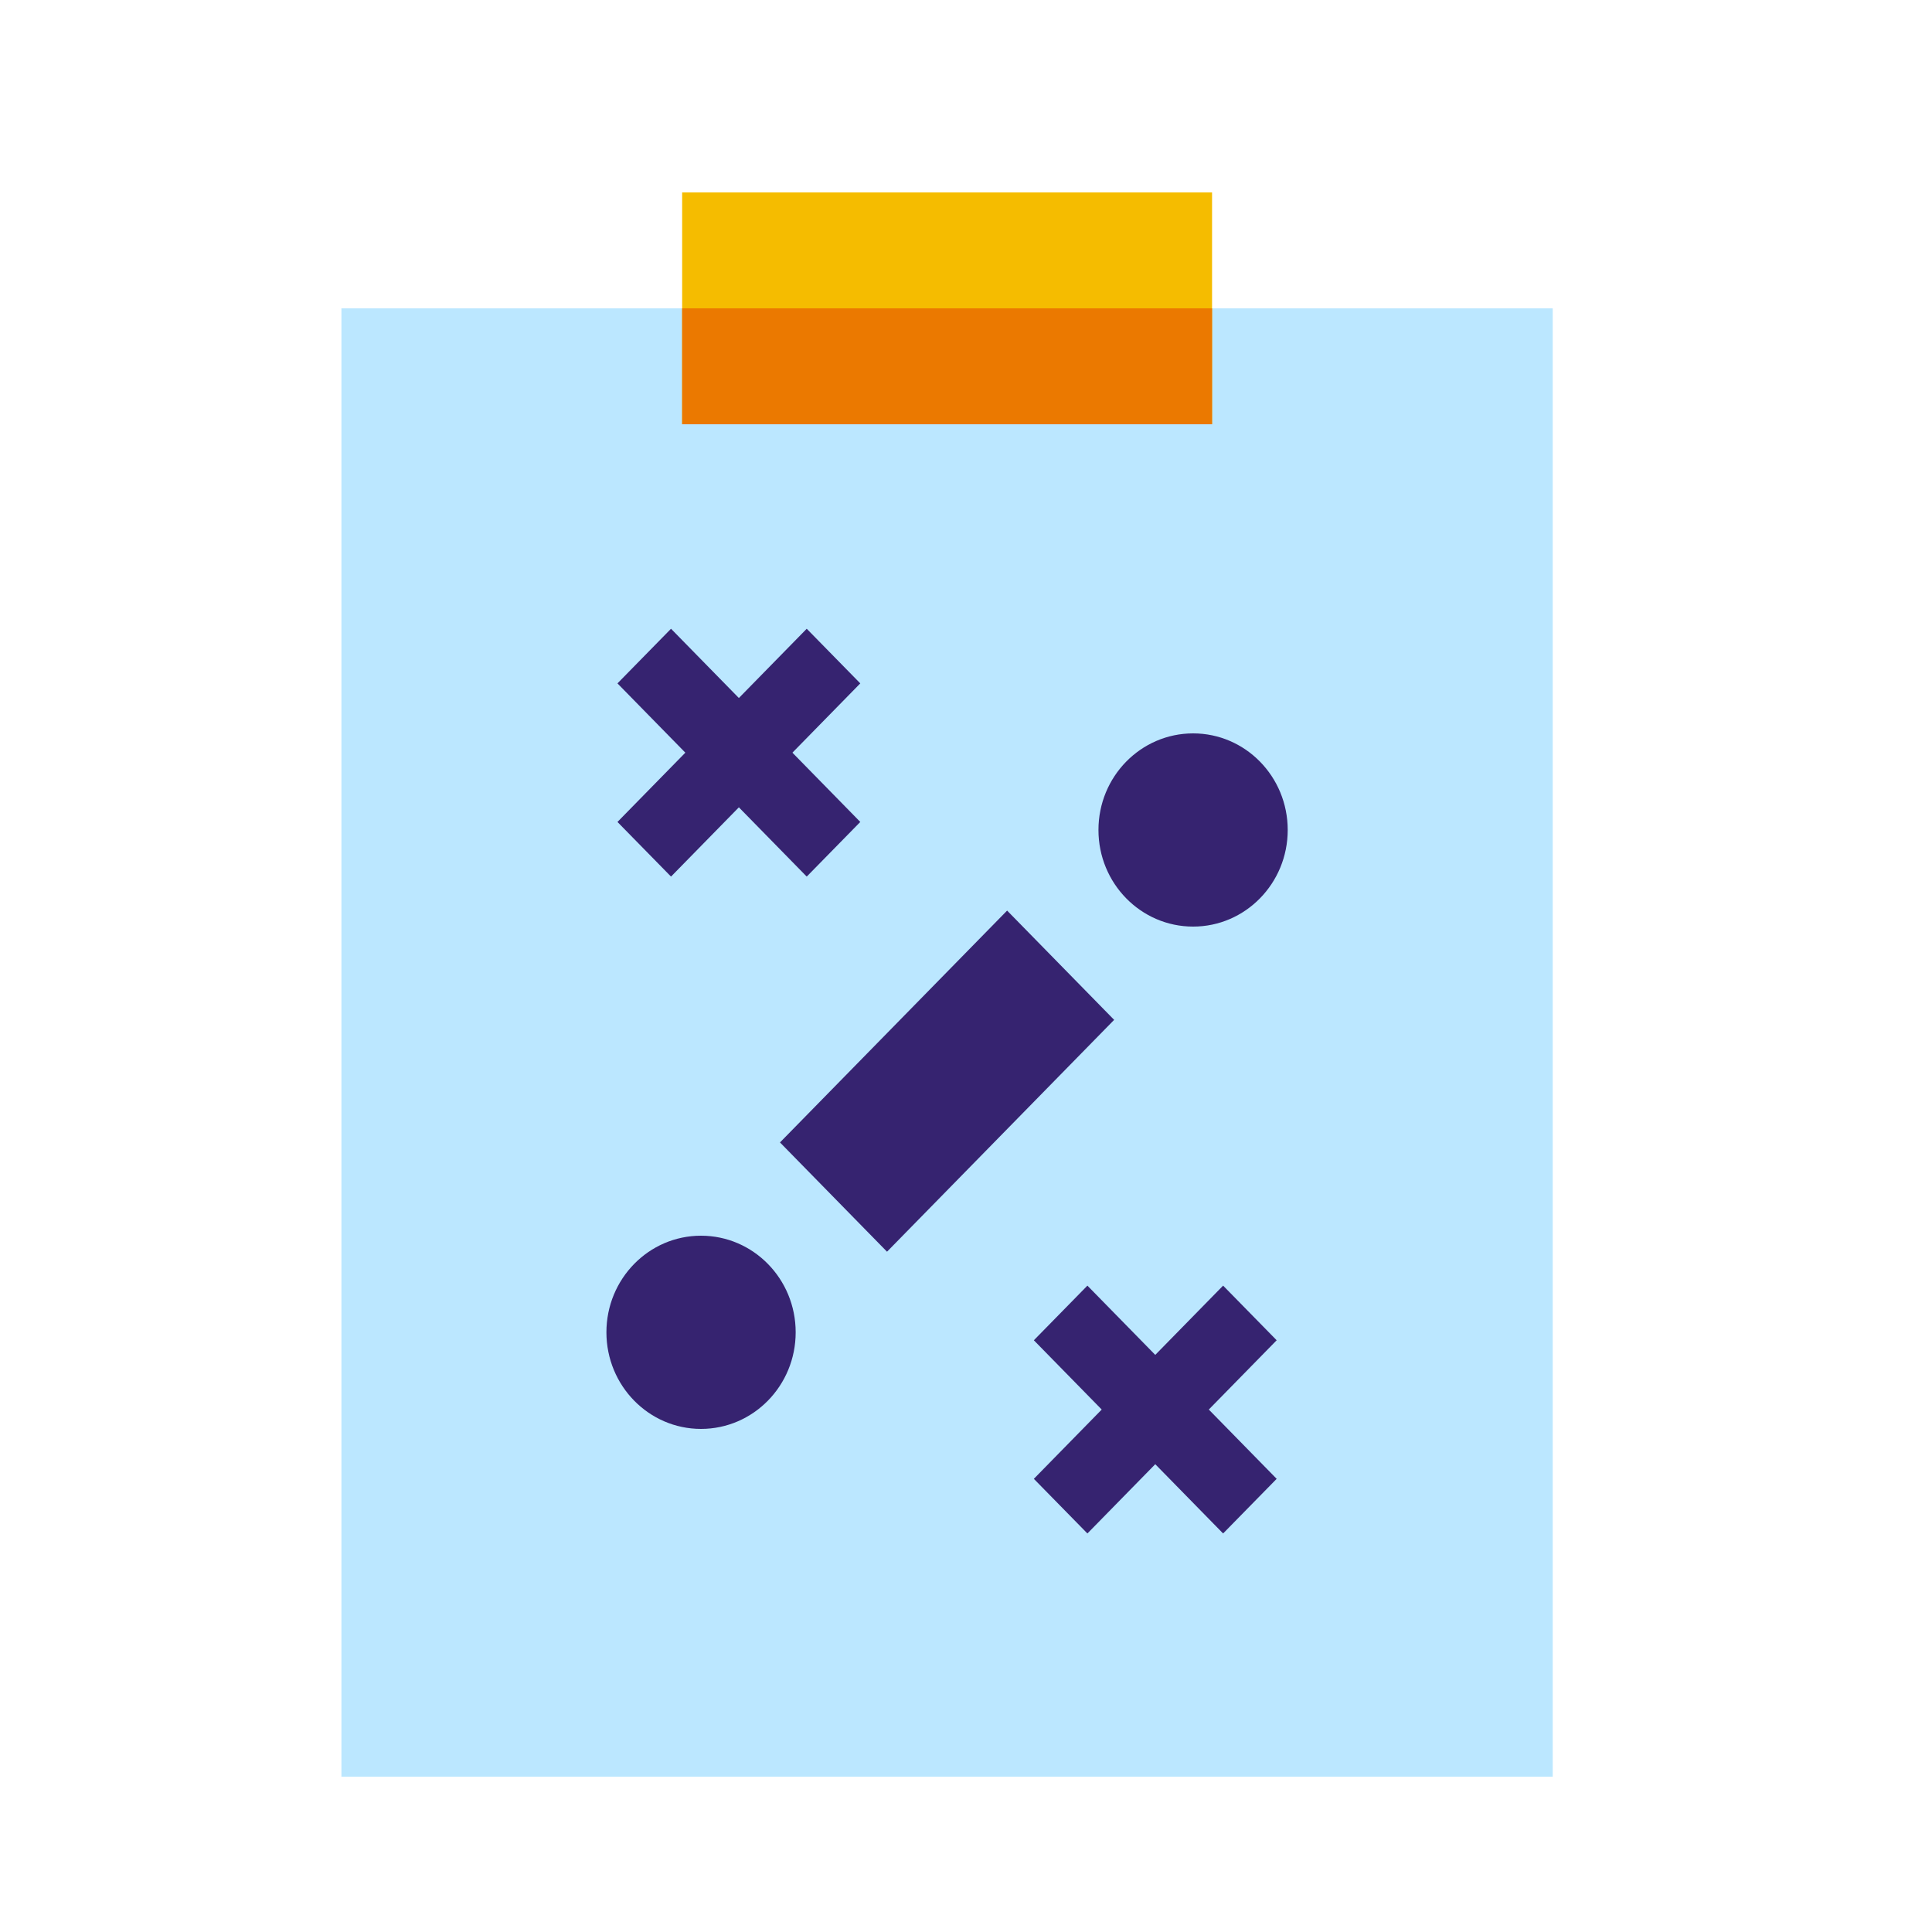 <svg width="25" height="25" viewBox="0 0 25 25" fill="none" xmlns="http://www.w3.org/2000/svg">
<path d="M20.092 3.99H4.418V22.99H20.092V3.99Z" fill="#BBE7FF"/>
<path d="M15.684 2.49H8.827V5.49H15.684V2.49Z" fill="#F5BC00"/>
<path d="M15.684 3.99H8.827V5.49H15.684V3.99Z" fill="#EB7900"/>
<path d="M9.071 18.49C9.748 18.49 10.296 17.93 10.296 17.24C10.296 16.549 9.748 15.99 9.071 15.99C8.395 15.99 7.847 16.549 7.847 17.24C7.847 17.93 8.395 18.49 9.071 18.49Z" fill="#362370"/>
<path d="M15.439 11.99C16.115 11.99 16.663 11.43 16.663 10.74C16.663 10.049 16.115 9.49 15.439 9.49C14.762 9.49 14.214 10.049 14.214 10.74C14.214 11.43 14.762 11.99 15.439 11.99Z" fill="#362370"/>
<path d="M13.032 11.783L10.093 14.783L11.478 16.197L14.417 13.197L13.032 11.783Z" fill="#362370"/>
<path d="M15.827 16.636L13.378 19.136L14.071 19.843L16.52 17.343L15.827 16.636Z" fill="#362370"/>
<path d="M14.071 16.636L13.378 17.343L15.827 19.843L16.52 19.136L14.071 16.636Z" fill="#362370"/>
<path d="M10.439 8.136L7.99 10.636L8.683 11.343L11.132 8.843L10.439 8.136Z" fill="#362370"/>
<path d="M8.683 8.136L7.99 8.843L10.439 11.343L11.132 10.636L8.683 8.136Z" fill="#362370"/>
</svg>
